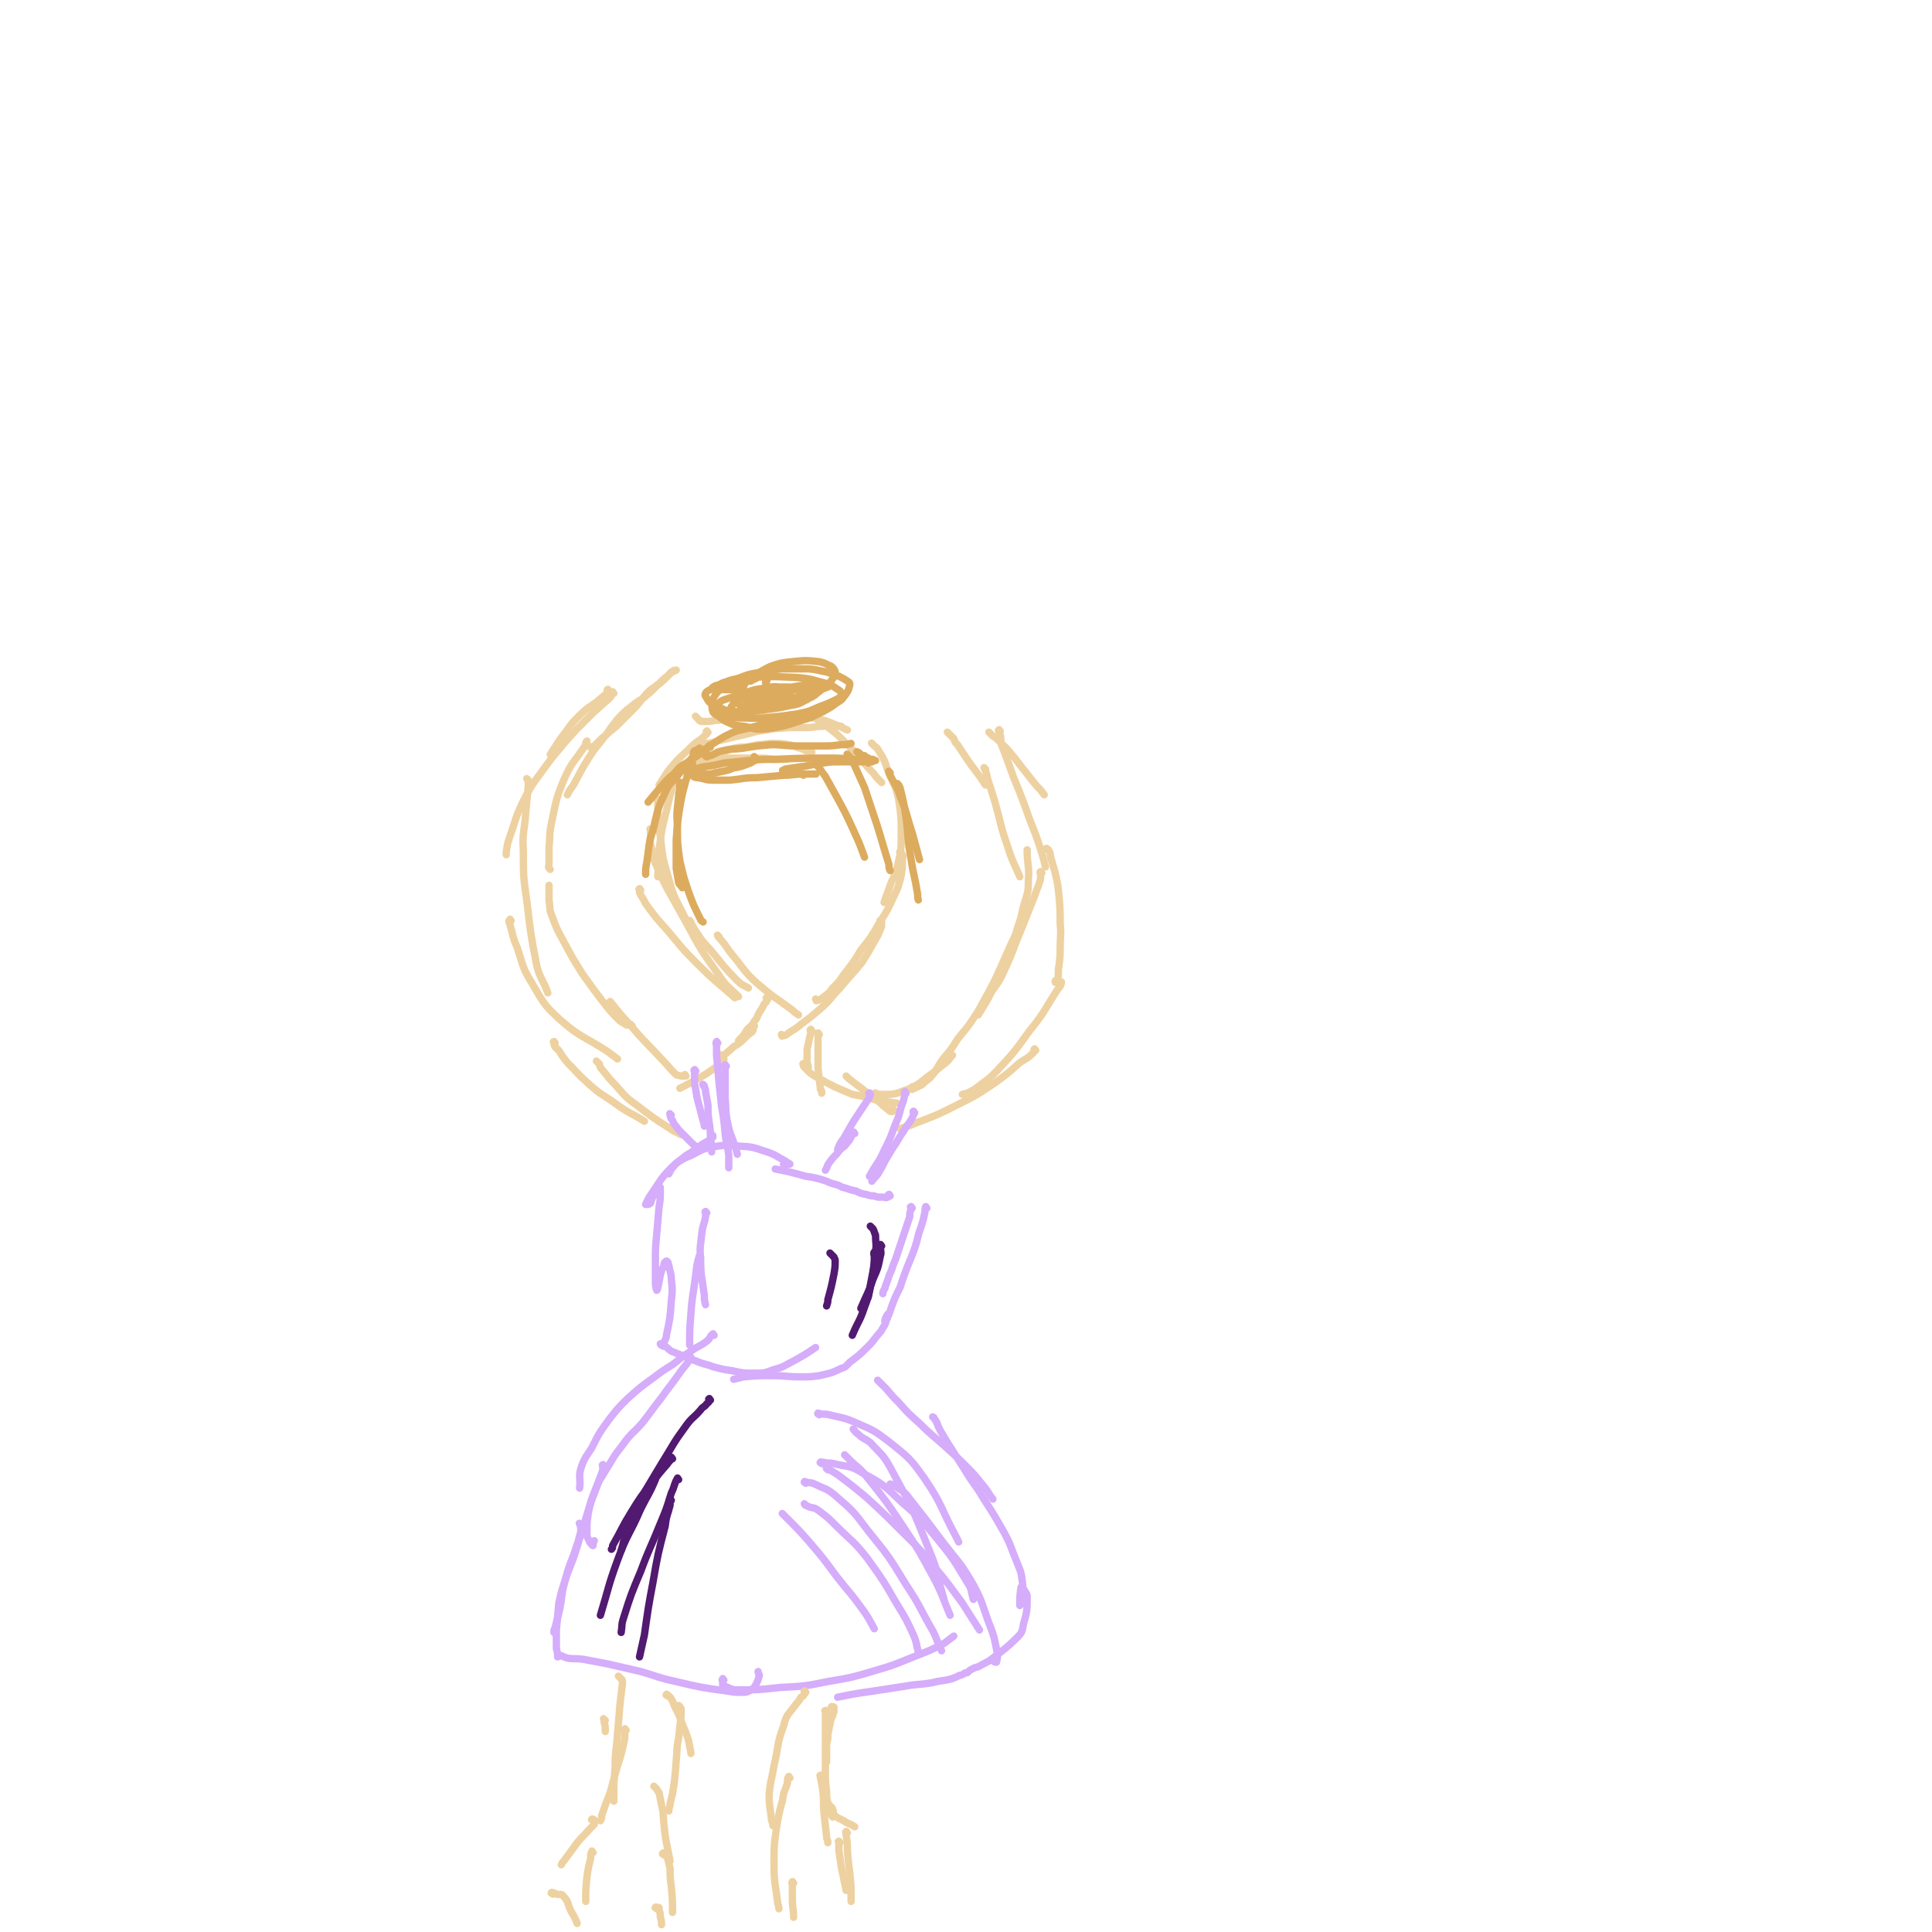 <svg viewBox='0 0 1580 1580' version='1.1' xmlns='http://www.w3.org/2000/svg' xmlns:xlink='http://www.w3.org/1999/xlink'><g fill='none' stroke='#EED1A0' stroke-width='6' stroke-linecap='round' stroke-linejoin='round'><path d='M592,616c-1,-1 -1,-1 -1,-1 -1,-1 -1,0 -1,0 -1,0 -1,0 -3,0 -1,0 -1,1 -3,2 -2,1 -3,1 -5,1 -4,1 -4,1 -9,1 '/><path d='M579,599c-1,-1 -1,-2 -1,-1 -1,0 0,1 0,1 0,2 -1,2 -2,3 -2,2 -2,2 -5,4 -4,3 -4,3 -9,8 -5,5 -6,5 -11,11 -7,8 -6,8 -12,17 '/><path d='M554,625c-1,-1 -2,-2 -1,-1 0,0 0,0 1,1 1,1 1,1 1,1 1,1 0,1 0,2 0,1 0,1 0,2 -1,4 -2,4 -3,7 -4,13 -4,13 -7,26 -4,16 -4,16 -6,32 -1,7 0,7 0,15 -1,3 -1,3 -1,7 '/><path d='M539,655c-1,-1 -1,-2 -1,-1 -1,0 0,1 0,2 0,1 0,1 0,1 0,1 0,1 0,2 0,2 0,2 0,5 1,10 0,10 2,20 2,18 2,18 7,35 4,15 5,15 12,29 3,7 4,6 8,12 1,2 1,2 2,3 '/><path d='M533,679c-1,-1 -1,-2 -1,-1 -1,0 0,0 0,1 0,2 0,2 0,4 0,3 -1,3 0,7 2,8 1,8 4,16 9,21 10,21 21,41 14,25 13,26 30,49 7,11 8,10 17,19 '/><path d='M588,766c-1,-1 -2,-2 -1,-1 0,1 1,2 3,4 5,6 4,6 9,12 10,12 9,13 20,23 14,12 14,11 29,22 2,2 2,2 5,4 '/><path d='M569,623c-1,-1 -1,-2 -1,-1 -1,0 -1,1 0,2 0,0 1,-1 2,-1 0,0 0,0 1,0 1,0 1,0 3,0 4,-1 4,-1 8,-2 7,-1 7,-1 14,-1 7,0 7,0 13,0 6,0 6,0 12,0 8,0 8,1 15,1 3,0 3,0 6,0 1,0 1,0 1,0 '/><path d='M572,622c-1,-1 -2,-1 -1,-1 0,-1 1,0 2,0 1,0 1,0 1,0 2,0 2,0 3,-1 2,0 2,0 3,-1 4,-2 4,-2 8,-3 6,-2 6,-2 12,-4 5,-1 5,-1 10,-1 5,-1 5,-1 10,-2 6,0 6,-1 12,-1 6,0 7,0 13,1 5,1 5,2 10,3 4,2 4,2 9,3 '/><path d='M573,609c-1,-1 -2,-1 -1,-1 0,-1 1,0 2,0 0,0 0,0 1,0 2,0 2,0 4,0 6,-1 6,-2 12,-3 8,-2 8,-2 17,-4 9,-2 9,-3 19,-4 9,-2 9,-1 18,-2 7,0 7,0 15,0 6,0 6,-1 13,-1 5,-1 5,0 10,0 3,0 3,0 5,0 '/><path d='M570,587c-1,-1 -2,-2 -1,-1 0,0 1,1 2,2 1,1 0,1 1,1 1,1 1,1 2,1 2,0 2,0 4,0 5,0 5,-1 10,-1 8,-1 8,-1 15,-2 10,0 10,-1 20,-1 9,0 9,0 18,0 8,0 8,-1 15,0 7,1 7,1 14,2 7,2 7,2 14,5 4,1 4,2 9,4 '/><path d='M669,589c-1,-1 -2,-2 -1,-1 0,0 0,0 1,1 1,1 1,1 2,2 2,1 2,1 4,2 5,4 5,4 10,8 6,6 6,6 12,12 9,9 8,10 17,19 3,4 3,4 7,8 '/><path d='M714,609c-1,-1 -2,-2 -1,-1 0,0 1,1 2,2 2,2 2,1 3,3 5,8 5,8 8,17 5,12 6,11 9,24 2,14 2,14 2,28 0,13 0,14 -3,26 -2,10 -4,9 -7,19 -2,5 -2,5 -4,11 '/><path d='M737,698c-1,-1 -2,-2 -1,-1 0,0 1,0 2,2 1,2 0,2 0,4 0,6 0,6 -1,13 -2,8 -2,9 -6,17 -5,11 -5,11 -12,22 -7,12 -7,12 -15,22 -6,10 -6,10 -14,20 -4,6 -4,6 -9,11 -3,4 -3,4 -7,7 -3,2 -3,3 -6,3 -1,1 0,0 -1,-1 0,0 0,0 0,0 '/><path d='M721,754c-1,-1 -2,-2 -1,-1 0,0 1,1 1,2 0,2 0,3 -1,5 -2,5 -2,5 -5,10 -5,9 -5,9 -10,17 -9,11 -9,10 -18,21 -8,8 -7,9 -15,16 -8,7 -8,7 -16,13 -5,4 -5,4 -10,7 -3,2 -3,3 -6,3 -1,1 0,0 -1,-1 '/><path d='M524,728c-1,-1 -1,-2 -1,-1 -1,0 0,1 0,2 0,1 0,1 1,3 2,3 2,3 4,7 8,11 8,11 17,21 12,14 12,15 25,28 14,14 15,14 31,28 '/><path d='M565,754c-1,-1 -1,-2 -1,-1 -1,0 0,0 0,1 1,1 1,1 1,1 3,4 2,4 5,8 5,8 6,8 12,15 10,12 10,13 21,24 4,4 4,3 9,6 '/><path d='M628,817c-1,-1 -1,-2 -1,-1 -1,0 0,1 0,1 0,3 -1,3 -2,4 -2,4 -2,4 -4,7 -2,3 -1,4 -4,7 -2,4 -3,4 -6,7 -3,5 -3,5 -7,9 '/><path d='M617,839c-1,-1 -1,-2 -1,-1 -1,0 0,0 0,1 0,1 0,1 0,2 0,0 0,1 0,1 0,1 -1,1 -1,2 -3,2 -3,2 -6,5 -4,4 -4,4 -9,7 -4,4 -5,4 -9,8 -2,1 -2,1 -3,2 '/><path d='M589,864c-1,-1 -2,-1 -1,-1 0,-1 1,-1 1,0 1,1 1,1 2,2 0,0 1,0 1,1 0,1 0,1 0,1 -1,2 -1,2 -2,3 -2,2 -2,2 -5,3 -7,5 -7,5 -14,9 -7,4 -7,4 -15,8 0,0 0,0 0,0 '/><path d='M664,843c-1,-1 -1,-2 -1,-1 -1,0 0,1 0,3 0,2 -1,2 -1,4 -1,5 -1,5 -2,9 0,4 0,4 0,8 0,3 0,3 1,6 0,0 0,0 0,1 '/><path d='M670,846c-1,-1 -1,-2 -1,-1 -1,0 0,0 0,1 0,2 0,2 0,3 0,5 0,5 0,10 0,8 0,8 0,15 1,8 1,8 2,17 1,1 1,1 1,3 '/><path d='M658,871c-1,-1 -1,-2 -1,-1 -1,0 0,0 0,1 0,1 0,1 1,2 0,0 0,0 1,1 1,1 1,1 3,3 4,3 4,3 8,5 7,4 7,4 13,7 7,3 7,3 14,6 5,1 6,1 11,2 6,2 6,2 11,3 6,1 6,1 13,2 0,0 0,0 1,0 '/><path d='M731,908c-1,-1 -1,-2 -1,-1 -1,0 0,0 0,2 0,0 0,0 0,0 0,0 0,0 -1,0 -1,0 -1,0 -2,-1 -4,-3 -4,-3 -7,-6 -13,-10 -13,-10 -26,-20 -1,-1 -1,-1 -2,-2 '/><path d='M717,895c-1,-1 -2,-2 -1,-1 0,0 1,0 2,1 1,0 1,0 1,0 3,0 3,0 6,0 4,0 4,0 9,-1 5,-2 5,-2 11,-4 7,-4 7,-4 13,-9 7,-5 7,-5 13,-10 4,-3 4,-3 7,-7 0,0 0,0 1,-1 '/><path d='M747,890c-1,-1 -1,-2 -1,-1 -1,0 0,1 0,2 0,0 0,-1 1,-1 1,0 1,0 3,-1 2,-1 2,-1 4,-2 3,-3 4,-3 7,-6 6,-7 5,-8 11,-16 6,-7 6,-7 11,-15 7,-9 7,-8 13,-17 6,-9 6,-10 11,-19 6,-11 6,-11 11,-22 4,-9 4,-9 8,-18 3,-7 4,-7 6,-15 3,-8 3,-9 5,-18 3,-10 4,-10 4,-21 1,-12 -1,-12 -1,-25 '/><path d='M776,600c-1,-1 -2,-2 -1,-1 0,0 1,1 2,2 1,1 1,1 1,1 1,1 1,1 2,2 1,3 1,3 3,5 4,6 4,6 8,12 6,9 7,9 13,18 1,2 1,2 2,3 '/><path d='M806,629c-1,-1 -2,-2 -1,-1 0,0 0,1 1,2 1,4 1,4 2,8 3,9 3,9 6,19 5,18 4,18 10,35 4,13 5,13 10,25 '/><path d='M852,714c-1,-1 -1,-2 -1,-1 -1,0 0,1 0,3 0,3 0,3 -1,6 -2,6 -2,5 -4,11 -6,15 -6,15 -12,30 -6,14 -5,14 -11,27 -5,11 -5,11 -12,21 -5,10 -5,9 -11,19 '/><path d='M561,880c-1,-1 -1,-2 -1,-1 -1,0 0,1 0,1 0,0 -1,0 -1,0 -1,0 -1,0 -2,0 -3,-1 -3,0 -5,-2 -6,-6 -6,-7 -12,-13 -12,-13 -13,-13 -24,-26 -9,-10 -9,-10 -17,-20 '/><path d='M517,839c-1,-1 -1,-1 -1,-1 -1,-1 0,0 0,0 0,0 -1,0 -1,0 -2,0 -2,1 -3,0 -3,-2 -4,-2 -6,-4 -5,-5 -5,-5 -10,-11 -10,-13 -10,-13 -20,-27 -8,-13 -8,-13 -15,-26 -6,-11 -6,-11 -10,-22 -2,-5 -1,-6 -2,-12 0,-6 0,-6 0,-12 '/><path d='M450,711c-1,-1 -1,-1 -1,-1 -1,-1 0,-2 0,-3 0,-7 0,-7 0,-14 1,-10 0,-10 2,-20 4,-18 3,-18 10,-35 7,-16 9,-15 18,-29 0,-2 0,-2 1,-3 '/><path d='M484,612c-1,-1 -2,-1 -1,-1 0,-1 0,0 1,0 1,0 2,-1 3,-2 2,-2 2,-2 5,-5 6,-5 6,-5 12,-10 7,-7 7,-7 14,-14 7,-7 6,-8 13,-15 4,-3 4,-3 8,-6 4,-4 4,-4 8,-7 2,-2 2,-2 4,-3 1,-1 1,0 2,-1 0,0 0,0 0,0 -1,0 -2,0 -3,1 -2,1 -2,2 -4,4 -4,4 -4,4 -9,8 -5,5 -5,5 -11,10 -5,3 -5,3 -10,7 -4,3 -4,3 -7,6 -4,4 -4,4 -7,8 -4,5 -4,6 -8,11 -6,8 -7,8 -12,16 -7,11 -7,12 -13,23 -3,4 -3,4 -5,8 '/><path d='M498,565c-1,-1 -1,-2 -1,-1 -1,0 0,1 0,2 0,1 -1,1 -2,2 -3,3 -4,3 -7,6 -7,5 -8,5 -14,11 -6,6 -6,6 -11,13 -7,9 -7,10 -13,19 '/><path d='M502,567c-1,-1 -1,-2 -1,-1 -1,0 0,2 -1,3 -2,3 -3,3 -5,5 -9,8 -9,8 -17,16 -8,8 -8,8 -16,17 -8,10 -8,9 -16,20 -10,14 -11,14 -19,30 -6,13 -5,13 -10,27 -2,6 -2,6 -3,13 0,1 0,1 0,2 '/><path d='M432,638c-1,-1 -2,-2 -1,-1 0,0 1,1 1,2 0,2 0,2 0,4 -1,11 -1,11 -2,21 -1,16 -3,16 -2,32 0,21 0,21 3,42 3,26 3,26 8,52 3,11 5,11 9,22 '/><path d='M418,753c-1,-1 -1,-2 -1,-1 -1,1 -1,2 0,4 3,10 2,10 6,19 5,15 4,16 12,29 9,15 9,17 22,29 18,16 20,14 40,27 4,3 4,3 8,6 '/><path d='M810,600c-1,-1 -2,-2 -1,-1 0,0 0,0 1,1 1,1 1,1 2,2 2,1 2,1 4,3 4,4 4,4 8,8 6,7 6,7 12,15 6,7 6,8 12,15 3,3 3,3 6,7 '/><path d='M818,598c-1,-1 -1,-2 -1,-1 -1,0 0,1 0,2 0,1 1,1 1,2 1,4 0,4 1,8 5,13 5,13 10,27 7,17 7,17 13,34 6,15 6,15 11,31 1,4 1,4 2,8 '/><path d='M857,695c-1,-1 -2,-2 -1,-1 0,0 1,0 2,2 1,2 1,2 1,4 2,7 2,7 4,14 2,9 2,9 3,18 1,12 1,12 1,23 1,10 0,10 0,20 0,7 0,7 -1,15 -1,5 0,6 -1,11 -1,1 -1,0 -2,1 0,0 0,1 0,1 0,1 0,0 1,0 0,0 0,0 1,0 1,0 1,0 1,0 1,0 1,0 2,0 0,0 0,1 0,1 -1,3 -1,3 -3,5 -11,17 -10,18 -23,34 -13,18 -13,18 -27,33 -6,6 -6,6 -13,11 -5,4 -5,4 -11,7 -2,1 -2,0 -4,1 '/><path d='M847,859c-1,-1 -1,-2 -1,-1 -1,0 0,2 -1,3 -5,5 -5,4 -11,8 -10,9 -10,9 -21,17 -15,10 -15,10 -31,18 -16,8 -16,8 -32,14 -7,3 -7,3 -14,5 '/><path d='M454,853c-1,-1 -1,-2 -1,-1 -1,0 0,0 0,1 0,1 0,1 0,1 1,3 2,3 4,5 3,5 3,5 7,10 9,9 8,9 17,17 11,10 12,9 23,17 11,8 12,7 23,14 '/><path d='M489,869c-1,-1 -2,-2 -1,-1 0,0 1,1 2,2 1,1 0,1 1,3 6,7 6,8 12,14 8,9 8,10 18,17 13,10 13,10 27,19 4,3 4,2 9,5 '/></g>
<g fill='none' stroke='#D5ADFB' stroke-width='6' stroke-linecap='round' stroke-linejoin='round'><path d='M569,876c-1,-1 -1,-2 -1,-1 -1,0 0,1 0,2 0,1 0,1 0,1 0,2 0,2 0,4 0,5 0,5 1,9 1,7 1,7 3,14 2,8 2,8 4,15 0,1 0,1 0,1 '/><path d='M576,888c-1,-1 -2,-2 -1,-1 0,0 0,1 1,2 1,2 1,2 1,4 1,5 1,5 2,11 0,7 0,7 1,14 1,7 1,7 1,14 1,4 1,4 1,9 0,0 0,0 0,1 '/><path d='M594,872c-1,-1 -1,-2 -1,-1 -1,0 0,1 0,2 0,2 0,2 0,4 0,4 0,4 0,8 0,6 0,6 0,12 1,11 0,11 2,21 2,10 3,10 6,19 1,3 1,3 2,7 '/><path d='M587,853c-1,-1 -1,-2 -1,-1 -1,1 0,2 0,4 0,4 0,4 0,7 1,11 1,11 2,22 1,9 1,9 2,19 2,12 2,12 3,23 1,9 2,9 3,18 0,5 0,5 0,10 '/><path d='M549,912c-1,-1 -2,-2 -1,-1 0,1 0,2 1,4 2,2 1,3 3,5 3,4 3,4 6,7 4,4 4,4 8,8 3,3 4,3 7,5 '/><path d='M712,895c-1,-1 -1,-2 -1,-1 -1,0 0,0 0,1 0,1 0,1 0,2 0,1 0,1 -1,2 -2,3 -2,3 -4,6 -4,6 -4,6 -8,12 -4,7 -4,7 -8,14 -3,4 -3,4 -5,9 '/><path d='M699,927c-1,-1 -1,-2 -1,-1 -1,1 -1,2 -2,4 -2,4 -3,4 -5,7 -4,3 -4,3 -7,7 -3,3 -3,3 -6,7 -2,3 -1,3 -3,6 '/><path d='M748,910c-1,-1 -1,-2 -1,-1 -1,0 1,1 0,3 -3,7 -4,6 -8,13 -5,7 -4,7 -9,14 -3,5 -3,5 -6,10 -3,6 -3,6 -6,11 -2,3 -3,3 -5,6 '/><path d='M741,894c-1,-1 -1,-2 -1,-1 -1,0 0,1 0,2 -1,5 -1,5 -3,10 -2,8 -2,8 -5,15 -4,11 -4,11 -9,21 -5,11 -6,10 -12,21 '/><path d='M728,978c-1,-1 -1,-2 -1,-1 -1,0 0,0 0,1 0,1 -1,1 -1,1 -2,1 -2,0 -4,0 -1,0 -1,0 -2,0 -3,0 -3,0 -5,-1 -3,0 -3,0 -6,-1 -5,-1 -5,-1 -9,-3 -6,-1 -6,-2 -11,-3 -4,-2 -4,-2 -8,-3 -4,-1 -4,-2 -8,-3 -7,-2 -7,-2 -14,-3 -7,-2 -7,-2 -15,-4 -5,-1 -5,-1 -10,-2 '/><path d='M642,953c-1,-1 -2,-1 -1,-1 0,-1 1,0 2,0 1,0 1,0 1,0 1,0 2,0 2,0 -1,-1 -2,-1 -3,-2 -9,-5 -9,-6 -19,-9 -11,-4 -12,-3 -24,-4 -9,-1 -9,0 -18,1 -9,2 -9,3 -17,7 -5,2 -5,2 -10,5 -3,2 -3,3 -6,6 -1,2 -1,2 -2,4 '/><path d='M583,930c-1,-1 -2,-1 -1,-1 0,-1 1,-1 1,0 0,1 -1,2 -2,3 -3,2 -4,2 -7,4 -6,4 -6,5 -13,9 -6,5 -6,4 -12,10 -4,4 -4,4 -8,9 -4,6 -4,6 -8,12 -3,4 -3,5 -5,9 0,0 1,0 1,0 1,0 1,0 1,0 1,0 1,-1 2,-1 1,-3 1,-4 3,-7 1,-2 1,-2 3,-4 0,-1 0,-1 1,-2 0,0 1,0 1,0 0,1 0,2 0,3 0,7 0,7 -1,13 -1,12 -1,12 -2,23 -1,11 -1,11 -1,21 0,8 0,8 0,15 0,5 0,6 1,9 0,1 1,-1 1,-2 1,-5 1,-5 2,-10 1,-4 1,-4 3,-8 0,-2 0,-2 1,-3 1,-1 1,-1 2,0 1,1 0,1 1,3 1,6 2,6 2,11 1,9 1,9 0,18 -1,14 -1,14 -4,28 0,3 -1,3 -2,6 0,1 0,1 -1,1 -1,0 -1,0 -2,0 0,0 0,0 0,0 1,1 0,1 1,1 1,1 1,1 3,1 3,2 2,2 5,4 10,4 10,4 20,8 7,3 7,2 15,5 8,2 8,2 15,3 9,2 9,2 17,2 9,0 9,0 17,-3 8,-2 8,-3 16,-7 9,-5 9,-5 18,-11 '/><path d='M746,988c-1,-1 -1,-2 -1,-1 -1,0 0,0 0,2 0,0 0,0 0,0 -1,3 -1,3 -1,6 -2,6 -2,6 -4,12 -3,9 -3,9 -6,18 -2,7 -3,7 -5,14 -3,6 -2,6 -5,13 0,2 -1,2 -2,5 0,1 0,1 0,1 '/><path d='M758,988c-1,-1 -1,-2 -1,-1 -1,2 0,3 -1,6 -1,5 -1,5 -3,11 -3,8 -2,8 -5,17 -3,8 -3,8 -6,15 -3,8 -3,8 -6,17 -4,8 -4,8 -7,16 -1,3 -1,4 -3,7 0,2 0,2 -1,3 -1,1 -1,2 -1,2 -1,-1 0,-1 0,-2 0,-1 0,-1 1,-2 0,-1 0,-1 1,-2 0,0 0,-1 1,0 0,0 -1,0 -1,1 -1,1 0,1 -1,3 -1,4 -1,4 -3,7 -2,4 -3,4 -6,8 -3,4 -3,4 -6,7 -7,7 -7,7 -15,13 -3,3 -3,4 -7,5 -8,4 -9,4 -18,6 -7,1 -7,1 -15,1 -12,0 -12,-1 -24,-1 -11,0 -11,0 -23,1 -4,1 -4,1 -8,2 '/><path d='M584,1092c-1,-1 -1,-2 -1,-1 -2,1 -2,3 -4,5 -6,5 -7,4 -14,9 -8,5 -7,5 -15,11 -8,5 -8,5 -16,11 -11,8 -11,8 -21,17 -8,8 -8,8 -15,17 -8,11 -8,11 -14,23 -5,8 -6,8 -9,17 -2,7 0,8 -1,16 '/><path d='M565,1110c-1,-1 -1,-2 -1,-1 -1,0 1,1 0,3 -4,6 -5,6 -9,12 -7,10 -7,9 -14,19 -8,10 -8,11 -16,21 -8,9 -9,8 -16,18 -8,10 -7,10 -14,21 -4,7 -5,7 -8,15 -4,10 -4,10 -6,20 -1,8 -1,8 -1,15 0,4 0,4 2,7 0,1 0,1 1,2 1,1 1,2 2,2 0,-1 0,-2 1,-4 '/><path d='M494,1199c-1,-1 -1,-2 -1,-1 -1,0 0,1 0,2 0,2 0,2 -1,5 -2,5 -2,5 -4,11 -5,13 -5,13 -9,26 -4,13 -4,13 -8,26 -4,13 -5,12 -9,25 -3,11 -2,11 -4,22 -2,8 -2,8 -4,16 -1,2 -1,2 -1,4 '/><path d='M475,1247c-1,-1 -2,-2 -1,-1 0,1 1,2 1,4 0,5 -1,5 -2,10 -2,6 -2,6 -4,12 -4,10 -4,10 -7,21 -3,9 -3,9 -5,18 -1,11 -1,11 -2,22 0,7 0,7 0,14 0,3 1,3 1,7 0,0 0,0 0,0 0,0 0,0 0,1 1,0 1,-1 2,-1 0,0 1,0 1,0 2,1 2,1 5,2 6,1 6,0 13,1 11,2 11,2 21,4 13,3 13,3 26,6 14,4 14,5 28,8 21,5 21,5 43,8 6,1 6,1 12,1 3,0 4,0 7,-2 2,-1 3,-2 4,-4 2,-4 2,-4 3,-8 0,-1 -1,-1 -1,-3 '/><path d='M592,1374c-1,-1 -1,-2 -1,-1 -1,1 0,1 0,3 0,1 0,1 0,2 1,1 1,1 2,1 5,2 5,3 10,3 17,0 17,0 35,-2 20,-1 20,-1 40,-5 18,-3 18,-3 35,-8 17,-5 17,-5 34,-12 13,-5 13,-5 25,-11 4,-3 4,-3 8,-6 '/><path d='M719,1130c-1,-1 -2,-2 -1,-1 0,0 0,0 1,1 1,1 1,1 1,1 3,3 3,3 5,5 5,6 5,6 10,11 8,9 8,9 17,17 10,10 11,10 21,19 10,9 10,9 19,18 7,7 7,8 13,15 4,5 3,5 7,10 '/><path d='M764,1160c-1,-1 -2,-2 -1,-1 0,0 1,0 1,1 1,1 1,2 2,3 1,3 1,3 3,7 3,5 3,5 6,10 7,11 7,11 14,22 7,12 8,11 15,23 9,14 9,14 17,28 6,11 5,11 10,23 3,8 4,8 5,17 1,7 0,8 -1,15 0,3 0,3 -1,5 0,0 0,0 0,0 0,-7 0,-8 1,-15 0,0 1,0 1,0 1,1 1,1 2,3 1,2 2,2 2,5 0,11 0,12 -3,22 -1,6 -1,7 -5,11 -9,9 -10,9 -20,17 -5,4 -5,3 -10,6 -3,2 -4,1 -7,3 -2,1 -2,1 -4,3 -2,0 -2,0 -3,1 -2,1 -2,1 -3,1 -4,2 -4,2 -7,3 -7,2 -8,1 -15,3 -11,2 -12,1 -23,3 -13,2 -13,2 -26,4 -14,2 -14,2 -29,5 '/></g>
<g fill='none' stroke='#EED1A0' stroke-width='6' stroke-linecap='round' stroke-linejoin='round'><path d='M495,1407c-1,-1 -1,-1 -1,-1 -1,-1 0,0 0,0 0,0 0,1 0,1 0,3 1,3 1,7 0,1 0,1 0,2 '/><path d='M507,1372c-1,-1 -2,-2 -1,-1 0,0 0,0 1,1 1,1 1,1 1,1 1,1 1,1 1,2 0,1 0,1 0,2 -1,9 -1,9 -2,17 -1,12 -1,12 -2,24 -1,14 -2,14 -2,28 -1,12 -1,12 -1,23 0,2 0,2 0,4 '/><path d='M512,1415c-1,-1 -1,-2 -1,-1 -1,1 0,1 0,3 0,5 0,5 -1,9 -2,9 -2,9 -5,18 -3,11 -3,11 -6,22 -4,10 -4,10 -7,19 0,2 0,2 -1,4 '/><path d='M485,1489c-1,-1 -2,-1 -1,-1 0,-1 1,0 1,0 1,0 1,0 1,1 0,0 0,0 0,1 0,1 0,1 0,2 -2,2 -2,2 -4,4 -5,6 -5,5 -10,11 -5,7 -5,7 -11,15 -1,1 -1,1 -2,3 '/><path d='M452,1549c-1,-1 -2,-1 -1,-1 0,-1 1,0 2,0 1,0 1,1 2,1 3,1 4,-1 6,2 4,4 3,6 6,12 3,5 3,5 5,10 '/><path d='M485,1515c-1,-1 -1,-2 -1,-1 -1,2 -1,3 -1,6 -2,8 -2,8 -3,15 -1,10 -1,10 -1,20 '/><path d='M546,1387c-1,-1 -2,-1 -1,-1 0,-1 0,0 1,0 1,1 1,1 2,2 1,1 1,2 2,3 1,3 1,3 3,7 3,6 3,6 5,12 3,7 3,7 5,13 1,5 1,5 2,10 0,0 0,0 0,1 '/><path d='M556,1396c-1,-1 -2,-2 -1,-1 0,0 1,0 1,1 1,1 1,1 1,2 0,0 0,0 0,1 0,2 0,2 0,4 -1,9 -1,9 -2,18 -2,10 -1,10 -2,19 -1,14 -1,14 -3,27 -1,4 -1,4 -2,8 0,3 -1,3 -1,6 '/><path d='M536,1462c-1,-1 -2,-2 -1,-1 0,0 0,0 1,1 1,1 1,1 1,1 1,2 1,2 2,3 1,5 1,5 2,10 2,8 1,8 2,16 1,10 1,10 3,20 1,5 1,5 2,10 '/><path d='M543,1517c-1,-1 -2,-1 -1,-1 0,-1 1,-1 1,0 1,1 1,1 2,2 1,1 1,1 1,2 1,4 1,4 2,8 0,7 0,7 1,15 1,11 1,11 1,21 '/><path d='M537,1561c-1,-1 -2,-1 -1,-1 0,-1 1,0 2,0 0,0 0,0 1,0 0,1 0,1 0,2 1,3 1,3 1,6 1,3 1,3 1,6 '/><path d='M659,1384c-1,-1 -1,-2 -1,-1 -1,0 0,0 0,2 0,0 0,0 0,0 -1,2 -1,2 -3,3 -2,4 -2,3 -5,7 -5,7 -7,7 -9,16 -6,16 -4,16 -8,33 -2,12 -3,12 -4,24 0,10 1,10 2,21 1,2 1,2 1,4 '/><path d='M646,1454c-1,-1 -1,-2 -1,-1 -1,1 -1,2 -1,5 -2,7 -3,6 -4,14 -3,11 -3,11 -5,23 -2,14 -2,14 -2,29 0,16 1,16 3,32 0,2 1,2 1,5 '/><path d='M649,1540c-1,-1 -1,-2 -1,-1 -1,1 0,1 0,3 0,6 0,6 0,11 0,8 1,8 1,15 '/><path d='M681,1397c-1,-1 -2,-1 -1,-1 0,-1 1,0 2,0 0,0 0,0 0,0 0,1 0,1 0,2 0,1 0,1 0,2 0,1 -1,1 -1,3 -1,2 -1,2 -2,5 0,3 -1,3 -1,6 -1,4 -1,4 -1,8 -1,4 -1,4 -1,9 0,4 0,4 0,8 0,1 0,1 0,2 0,0 0,0 0,0 '/><path d='M676,1400c-1,-1 -1,-2 -1,-1 -1,0 0,0 0,1 0,1 0,1 0,2 0,0 0,0 0,1 0,2 0,2 0,4 0,4 0,4 0,8 0,7 0,7 0,15 0,9 0,9 0,18 0,9 0,9 1,17 0,6 0,6 2,12 0,4 0,4 2,7 0,1 0,1 1,2 '/><path d='M678,1476c-1,-1 -2,-2 -1,-1 0,0 0,0 1,1 1,1 1,1 2,2 1,1 1,1 1,2 1,2 0,3 1,4 3,3 4,3 8,5 4,3 5,2 9,5 '/><path d='M672,1453c-1,-1 -1,-2 -1,-1 -1,0 0,0 0,2 1,5 1,5 2,11 1,10 0,10 1,19 1,9 1,9 2,18 0,3 1,2 1,5 '/><path d='M687,1507c-1,-1 -1,-2 -1,-1 -1,0 0,0 0,1 0,3 0,3 0,6 1,7 1,7 2,14 2,10 2,9 4,19 '/><path d='M693,1499c-1,-1 -1,-2 -1,-1 -1,0 0,1 0,3 1,6 1,6 1,12 1,15 2,15 3,31 0,5 0,5 0,11 '/></g>
<g fill='none' stroke='#511970' stroke-width='6' stroke-linecap='round' stroke-linejoin='round'><path d='M550,1193c-1,-1 -1,-2 -1,-1 -1,0 0,1 0,1 -1,2 -2,2 -3,4 -7,8 -7,8 -13,16 -9,11 -9,11 -17,24 -8,13 -7,13 -15,27 0,2 0,2 -1,3 '/><path d='M581,1145c-1,-1 -1,-2 -1,-1 -1,0 0,1 0,1 0,2 -1,2 -2,3 -2,3 -3,2 -5,5 -6,7 -7,6 -12,13 -11,15 -10,15 -20,31 -13,22 -14,22 -25,45 -6,12 -4,13 -8,26 '/><path d='M539,1204c-1,-1 -1,-2 -1,-1 -2,2 -1,3 -2,7 -5,12 -6,12 -12,24 -9,21 -11,20 -19,42 -8,22 -7,22 -14,45 '/><path d='M555,1210c-1,-1 -1,-2 -1,-1 -3,5 -2,6 -5,12 -4,13 -4,13 -9,25 -8,20 -9,20 -16,39 -8,19 -8,19 -14,38 -2,6 -1,6 -2,12 '/><path d='M549,1227c-1,-1 -1,-2 -1,-1 -1,0 0,0 0,1 0,2 0,2 0,4 -2,8 -3,8 -4,17 -6,23 -6,23 -10,46 -4,21 -4,22 -7,43 -2,9 -2,9 -4,18 '/><path d='M713,1004c-1,-1 -2,-2 -1,-1 0,0 1,1 2,2 1,2 1,3 2,5 0,7 1,7 0,14 -2,19 -3,19 -6,37 '/><path d='M716,1025c-1,-1 -1,-2 -1,-1 -1,1 0,2 0,4 0,7 0,7 -1,13 -3,14 -2,15 -7,28 -4,12 -5,11 -10,23 '/><path d='M721,1019c-1,-1 -1,-2 -1,-1 -1,0 0,1 0,2 0,3 1,4 0,7 -2,10 -2,10 -6,19 -4,12 -5,12 -10,24 '/><path d='M680,1026c-1,-1 -2,-2 -1,-1 0,0 0,0 1,1 1,1 1,1 2,2 0,1 1,1 1,3 0,5 0,5 -1,11 -2,10 -2,10 -5,21 0,2 0,2 -1,5 '/></g>
<g fill='none' stroke='#D5ADFB' stroke-width='6' stroke-linecap='round' stroke-linejoin='round'><path d='M573,1028c-1,-1 -1,-2 -1,-1 -2,6 -2,7 -3,15 -2,17 -3,17 -4,33 -1,12 -1,12 -1,25 '/><path d='M578,992c-1,-1 -1,-2 -1,-1 -1,0 0,0 0,1 0,2 0,2 0,3 -1,6 -2,6 -3,13 -1,11 -2,11 -1,22 0,14 1,14 3,29 0,4 0,4 1,8 '/><path d='M729,1215c-1,-1 -2,-1 -1,-1 0,-1 0,0 1,0 1,0 1,0 1,0 1,0 1,0 2,1 1,0 0,1 1,1 4,3 4,2 8,6 15,19 15,19 30,39 13,17 14,16 25,35 8,15 7,16 13,32 4,10 4,11 6,21 1,5 1,6 0,10 0,1 -1,0 -2,0 '/><path d='M677,1202c-1,-1 -2,-2 -1,-1 3,1 4,2 9,5 12,9 12,9 24,19 13,12 13,12 26,25 14,14 14,13 27,29 13,15 13,16 25,32 7,11 7,11 14,22 '/><path d='M641,1239c-1,-1 -2,-2 -1,-1 1,1 2,2 4,4 9,9 9,9 17,18 12,14 12,14 23,29 11,14 12,14 22,28 5,7 5,8 9,15 '/><path d='M659,1231c-1,-1 -2,-2 -1,-1 0,0 0,1 1,1 5,3 6,1 10,4 8,6 8,6 15,13 13,13 14,12 25,26 13,18 13,18 24,37 8,13 8,13 14,26 3,7 2,7 4,14 '/><path d='M659,1213c-1,-1 -2,-1 -1,-1 0,-1 0,0 1,0 4,1 4,0 8,2 8,4 9,3 16,9 15,13 15,13 27,29 17,21 17,21 31,44 12,18 11,19 22,38 4,8 3,8 7,16 '/><path d='M692,1191c-1,-1 -2,-2 -1,-1 1,1 2,2 4,4 7,7 8,6 14,14 16,20 16,20 30,41 14,21 14,22 26,44 7,14 6,14 12,28 '/><path d='M672,1197c-1,-1 -2,-1 -1,-1 0,-1 1,0 3,0 4,1 4,0 8,1 12,3 13,1 24,8 17,9 17,10 32,24 15,13 15,13 28,29 14,17 14,18 25,36 4,6 3,7 5,14 '/><path d='M670,1157c-1,-1 -2,-1 -1,-1 0,-1 0,0 1,0 4,1 4,0 8,1 12,3 12,2 23,7 14,6 14,6 26,15 16,13 17,13 29,30 15,22 13,24 26,48 1,2 1,2 2,4 '/><path d='M699,1170c-1,-1 -2,-2 -1,-1 1,1 1,2 4,4 4,4 5,3 10,7 8,9 10,9 16,20 18,33 18,33 32,68 8,19 6,20 12,40 '/></g>
<g fill='none' stroke='#DCAB5E' stroke-width='6' stroke-linecap='round' stroke-linejoin='round'><path d='M710,624c-1,-1 -2,-1 -1,-1 0,-1 1,0 2,0 0,0 0,0 1,0 1,0 2,0 1,0 0,0 0,0 -1,0 -6,0 -6,0 -12,0 -7,0 -7,0 -13,0 -7,0 -7,0 -14,1 -9,1 -9,2 -18,3 -7,1 -7,1 -13,2 -1,1 -1,1 -2,1 '/><path d='M657,634c-1,-1 -2,-1 -1,-1 0,-1 1,0 2,0 2,0 2,0 3,0 1,0 1,0 3,0 1,0 1,0 2,0 0,0 2,0 1,0 -4,0 -5,0 -9,0 -9,0 -9,1 -17,1 -11,1 -11,1 -22,2 -11,0 -11,1 -22,2 -7,0 -7,0 -14,0 -6,0 -6,-1 -12,-2 -2,0 -2,0 -4,-1 '/><path d='M618,620c-1,-1 -2,-2 -1,-1 0,0 1,1 1,2 0,0 0,1 -1,1 -3,2 -3,2 -6,3 -5,2 -5,2 -11,3 -5,2 -5,2 -10,3 -5,1 -5,1 -9,2 -4,0 -4,0 -7,-1 -3,0 -4,0 -5,-1 -3,-3 -2,-4 -3,-8 0,-3 0,-3 1,-6 0,-2 0,-2 1,-3 0,0 1,0 1,0 1,-1 1,-1 2,-1 0,0 0,0 1,0 1,0 1,0 1,0 1,0 1,0 2,0 0,0 -1,0 -1,0 1,0 1,0 2,0 2,-1 2,-1 4,-3 7,-4 6,-4 13,-8 8,-4 8,-4 17,-6 19,-5 19,-5 38,-8 5,-1 6,0 11,0 '/><path d='M578,619c-1,-1 -2,-1 -1,-1 0,-1 0,0 1,0 1,0 1,0 3,0 5,-2 5,-3 10,-4 8,-2 8,-1 16,-2 12,-2 12,-2 24,-3 10,0 10,1 21,1 10,0 10,0 21,0 7,0 7,0 15,-1 4,0 4,0 8,-1 '/><path d='M702,616c-1,-1 -2,-2 -1,-1 0,0 1,0 2,1 0,0 0,0 1,1 1,1 1,1 3,1 1,1 1,1 3,2 1,0 1,1 2,1 1,0 1,0 2,0 1,1 2,1 2,1 0,0 -1,0 -1,0 -3,0 -3,0 -5,0 -7,0 -7,-1 -14,-1 -9,-1 -9,-1 -18,-1 -22,0 -22,0 -44,1 -11,0 -11,0 -22,1 -10,1 -10,1 -20,2 -8,2 -8,2 -16,3 -6,1 -6,2 -11,3 '/><path d='M618,555c-1,-1 -1,-2 -1,-1 -1,0 0,1 0,1 -1,1 -1,1 -3,2 -2,0 -2,0 -5,1 -4,1 -4,0 -8,1 -3,1 -3,1 -6,2 -3,2 -3,2 -5,3 -2,1 -3,1 -4,3 -1,1 -1,1 -2,3 -1,2 -1,2 -1,5 -1,3 -1,4 0,7 1,2 2,2 5,4 4,3 3,3 8,5 6,3 6,2 13,3 9,2 9,3 18,2 16,-2 16,-3 32,-8 7,-2 7,-3 14,-6 5,-3 6,-3 11,-7 3,-2 4,-2 6,-5 3,-4 4,-5 5,-10 0,-1 0,-2 -2,-3 -3,-2 -3,-2 -7,-4 -7,-2 -7,-3 -13,-4 -9,-2 -9,-2 -17,-2 -9,0 -9,0 -17,0 -8,1 -8,1 -15,2 -6,2 -6,1 -13,3 -8,3 -8,3 -16,6 -3,0 -3,0 -5,1 -1,1 -1,1 -2,2 0,0 0,0 0,1 0,1 1,1 2,1 1,1 2,1 4,1 6,0 6,0 12,-1 '/><path d='M627,555c-1,-1 -2,-2 -1,-1 0,0 1,0 1,1 1,1 0,1 0,2 0,1 -1,0 -1,1 '/><path d='M581,611c-1,-1 -1,-2 -1,-1 -1,0 1,1 0,1 -3,3 -3,3 -7,5 -5,4 -5,3 -10,7 -7,4 -7,4 -12,10 -6,5 -6,5 -11,11 -5,6 -5,6 -10,12 '/><path d='M573,613c-1,-1 -1,-2 -1,-1 -1,0 0,1 -1,2 -3,4 -3,3 -6,7 -5,5 -5,5 -9,11 -6,8 -8,7 -12,16 -7,15 -6,15 -10,31 -4,12 -3,13 -5,26 -1,5 -1,5 -1,10 '/><path d='M563,630c-1,-1 -1,-1 -1,-1 -1,-1 0,0 0,0 0,1 0,1 0,3 0,3 0,3 -1,6 -3,11 -3,11 -5,22 -2,13 -2,13 -3,27 0,11 0,11 0,23 1,6 1,6 2,12 1,2 2,2 3,4 '/><path d='M557,641c-1,-1 -1,-2 -1,-1 -1,0 0,1 0,3 0,4 -1,4 -1,8 -1,12 -2,12 -1,24 0,15 0,15 2,29 3,13 3,13 7,25 4,11 4,11 10,23 0,1 1,1 2,2 '/><path d='M669,627c-1,-1 -1,-1 -1,-1 -1,-1 0,0 0,0 1,1 1,1 2,2 2,3 2,3 5,7 5,9 5,9 10,18 7,13 7,13 13,26 5,11 5,11 9,22 '/><path d='M694,618c-1,-1 -2,-2 -1,-1 0,0 0,0 1,1 2,2 2,2 3,4 5,11 5,11 10,22 5,15 5,15 10,30 5,16 5,17 10,33 0,3 0,3 1,5 '/><path d='M728,632c-1,-1 -2,-2 -1,-1 0,2 1,3 3,7 3,6 4,6 6,13 6,14 5,15 10,30 3,11 3,11 6,22 '/><path d='M735,642c-1,-1 -2,-2 -1,-1 0,0 1,1 2,3 3,12 3,12 5,25 2,16 1,17 4,33 2,14 3,14 5,27 1,4 0,4 1,7 '/><path d='M604,573c-1,-1 -1,-2 -1,-1 -1,0 0,1 0,2 0,1 0,1 0,1 1,1 1,1 3,2 3,1 3,1 6,1 8,1 8,2 16,2 9,-1 9,-1 18,-3 6,-1 7,-1 12,-4 3,-1 3,-2 6,-3 1,-1 2,-1 3,-2 1,-1 1,-2 1,-2 -1,-2 -2,-2 -5,-2 -6,0 -6,0 -12,0 -7,1 -7,1 -14,3 -6,1 -5,2 -11,3 -3,1 -3,1 -5,2 -1,1 -2,1 -2,2 0,0 0,1 1,1 10,0 10,-1 20,-2 8,-2 8,-2 16,-4 6,-2 6,-2 11,-4 4,-1 4,-1 7,-2 2,-1 4,-1 4,-2 0,0 -1,-1 -2,-1 -7,0 -7,0 -15,0 -9,1 -9,1 -19,3 -14,3 -14,3 -28,8 -2,0 -3,1 -3,2 -1,2 -1,3 0,3 5,2 6,1 11,1 8,0 8,-1 16,-2 11,-2 11,-3 22,-6 2,0 3,0 4,-1 1,-1 2,-1 2,-2 0,-1 0,-3 -2,-3 -19,-1 -20,-2 -40,0 -9,1 -9,2 -19,5 -6,2 -6,2 -12,4 -3,1 -3,1 -5,3 -1,2 -2,2 -2,3 1,3 2,3 4,4 7,4 7,5 15,5 23,1 23,0 46,-3 10,-2 10,-2 19,-6 8,-3 8,-3 16,-7 1,-1 2,-2 2,-3 0,-1 0,-2 -1,-3 -5,-3 -5,-4 -11,-6 -12,-3 -12,-4 -25,-5 -23,-1 -23,-1 -47,1 -8,1 -8,2 -16,5 -4,1 -4,1 -7,4 -2,1 -3,1 -4,3 -1,2 0,2 1,4 2,4 3,4 7,6 9,4 9,5 19,5 24,-1 25,-2 49,-8 8,-2 7,-3 15,-7 4,-3 4,-3 8,-7 3,-2 3,-2 5,-5 2,-2 2,-3 2,-6 -1,-2 -1,-2 -3,-4 -5,-2 -5,-3 -11,-4 -10,-1 -10,-1 -20,0 -10,1 -10,1 -19,4 -6,3 -6,3 -12,7 -4,2 -4,2 -7,5 -2,2 -2,2 -3,5 -1,2 -2,3 -1,5 1,3 2,3 4,4 5,3 5,3 10,4 6,0 7,0 13,-1 4,-1 3,-2 7,-3 2,-1 2,-1 4,-2 1,-1 1,-1 1,-3 0,-1 0,-1 -1,-2 -7,-2 -8,-3 -16,-2 -8,1 -8,2 -16,6 -6,2 -6,3 -12,6 -2,2 -1,2 -3,4 '/></g>
</svg>